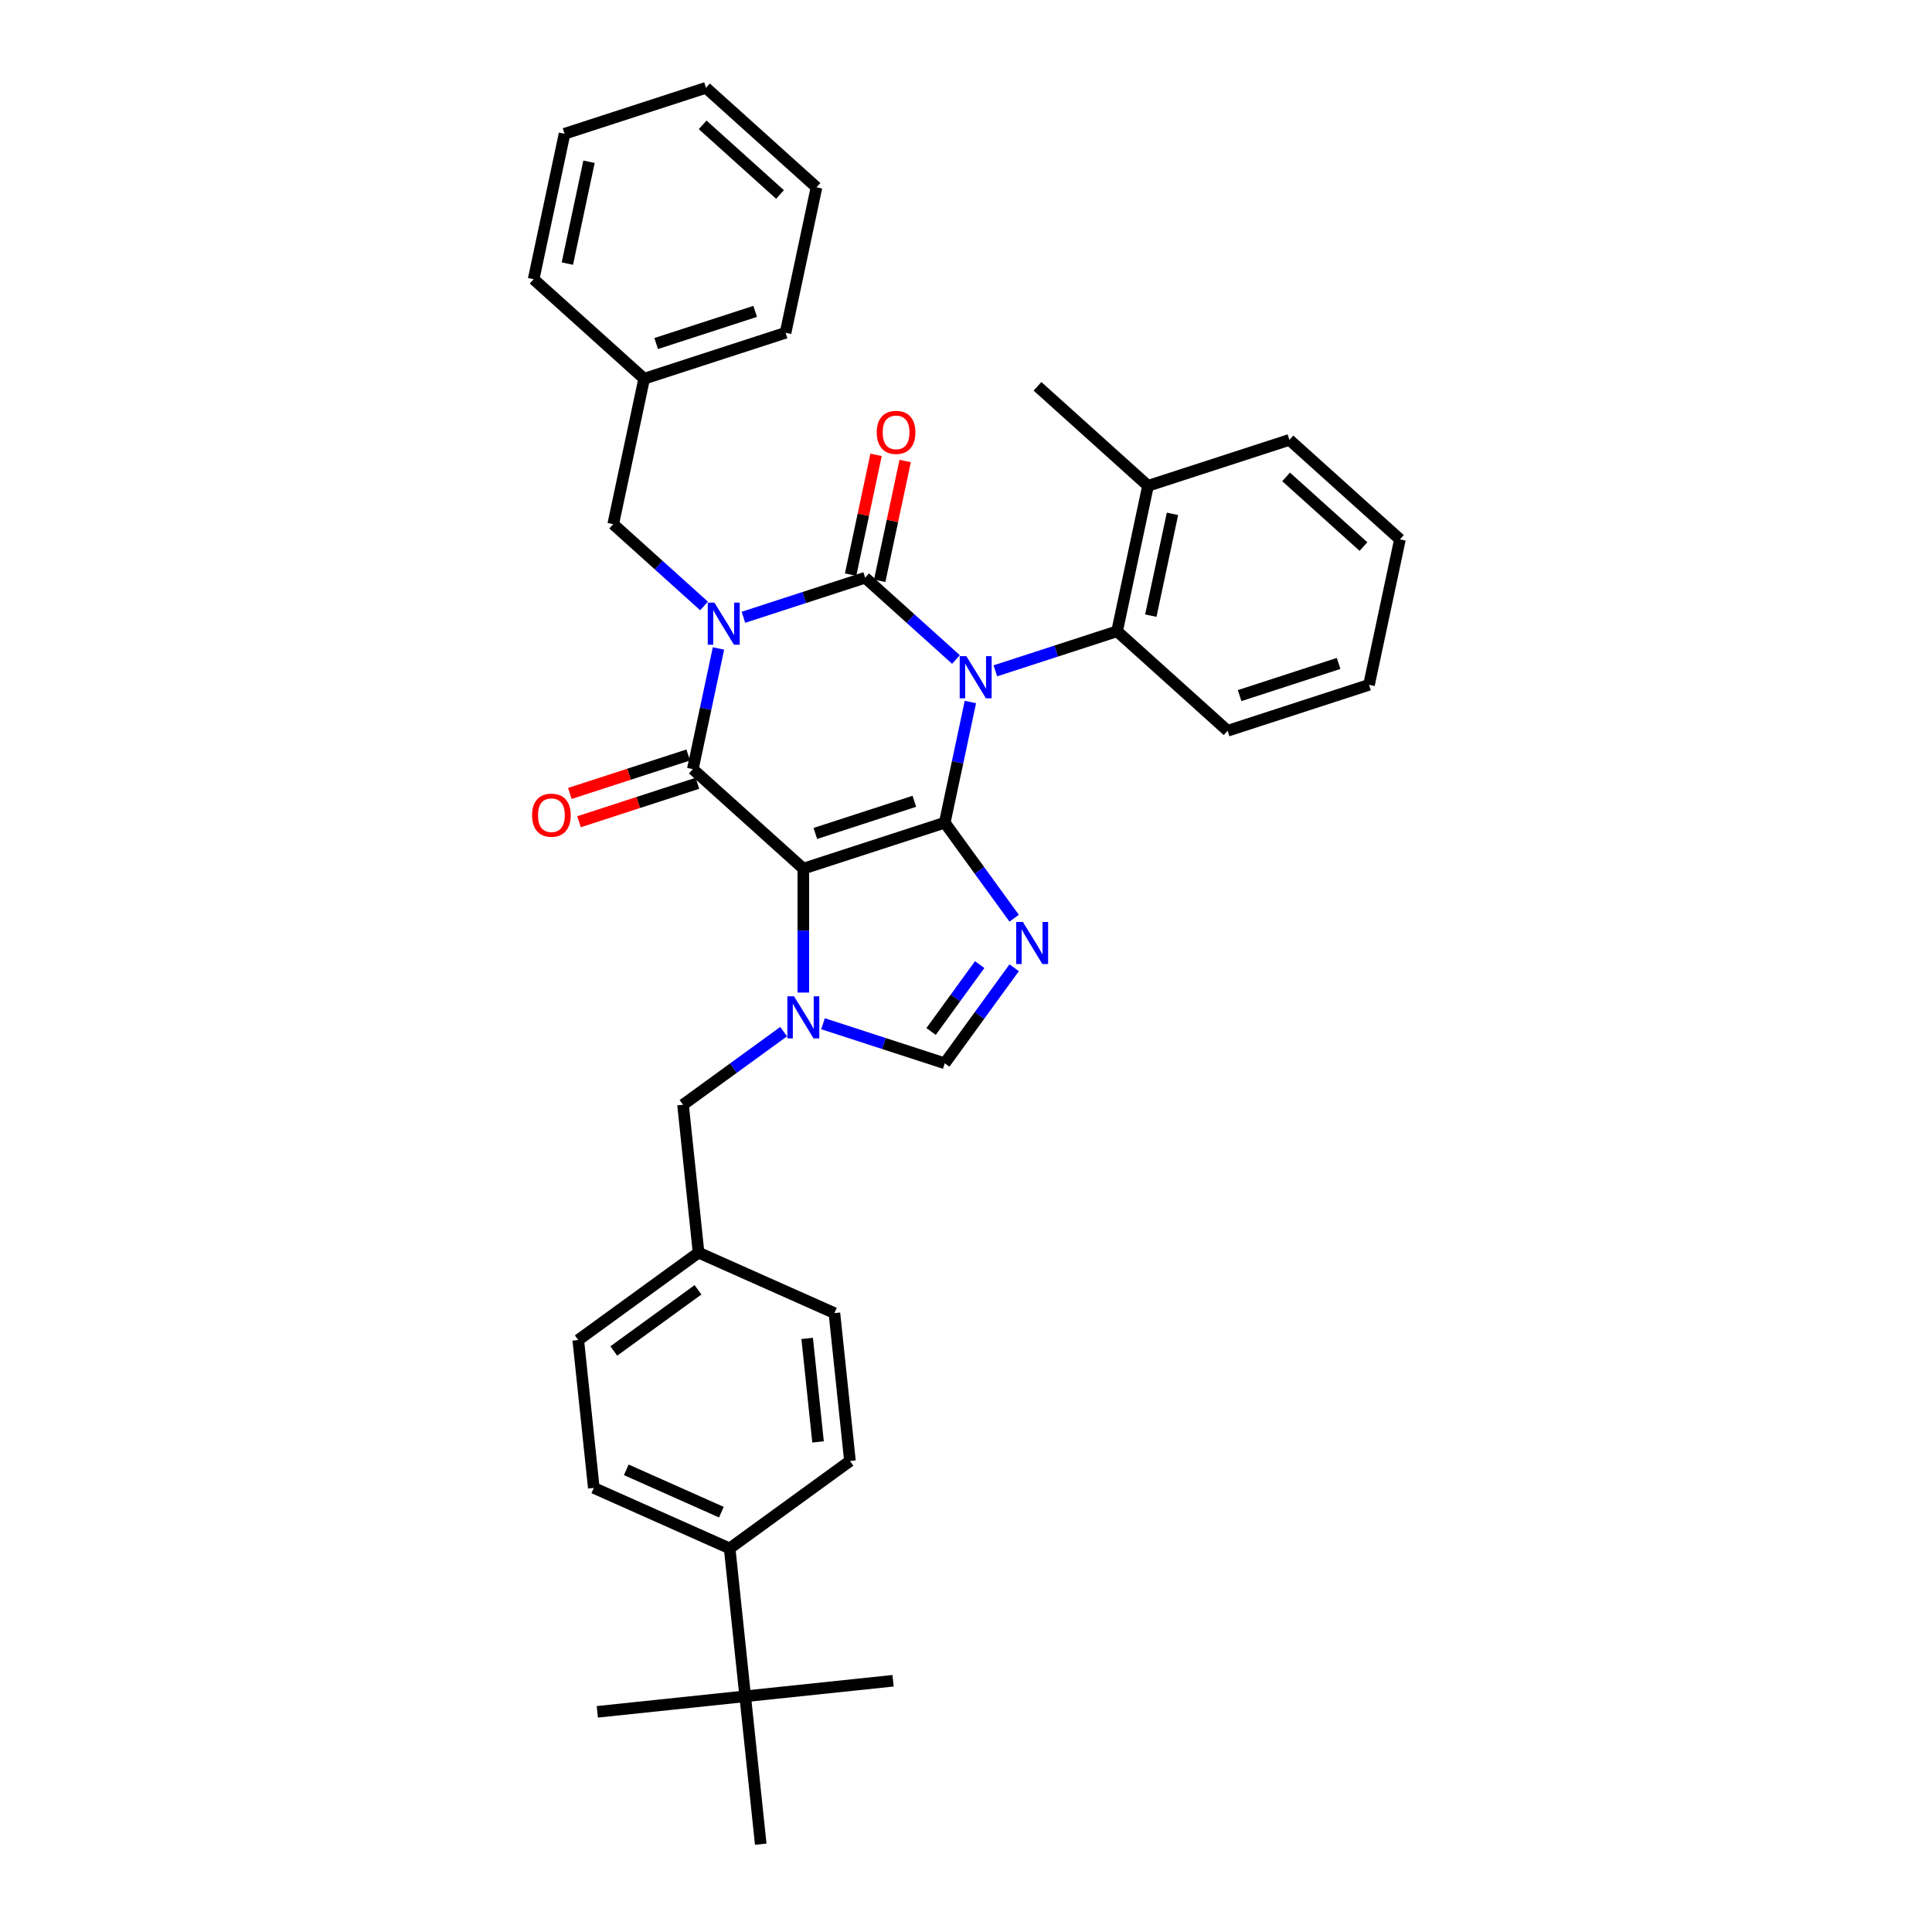 <?xml version='1.0' encoding='iso-8859-1'?>
<svg version='1.1' baseProfile='full'
              xmlns='http://www.w3.org/2000/svg'
                      xmlns:rdkit='http://www.rdkit.org/xml'
                      xmlns:xlink='http://www.w3.org/1999/xlink'
                  xml:space='preserve'
width='1000px' height='1000px' viewBox='0 0 1000 1000'>
<!-- END OF HEADER -->
<rect style='opacity:1.0;fill:#FFFFFF;stroke:none' width='1000' height='1000' x='0' y='0'> </rect>
<path class='bond-0' d='M 384.794,319.504 L 416.299,309.267' style='fill:none;fill-rule:evenodd;stroke:#0000FF;stroke-width:6px;stroke-linecap:butt;stroke-linejoin:miter;stroke-opacity:1' />
<path class='bond-0' d='M 416.299,309.267 L 447.804,299.031' style='fill:none;fill-rule:evenodd;stroke:#000000;stroke-width:6px;stroke-linecap:butt;stroke-linejoin:miter;stroke-opacity:1' />
<path class='bond-1' d='M 371.878,335.638 L 365.239,366.87' style='fill:none;fill-rule:evenodd;stroke:#0000FF;stroke-width:6px;stroke-linecap:butt;stroke-linejoin:miter;stroke-opacity:1' />
<path class='bond-1' d='M 365.239,366.87 L 358.601,398.102' style='fill:none;fill-rule:evenodd;stroke:#000000;stroke-width:6px;stroke-linecap:butt;stroke-linejoin:miter;stroke-opacity:1' />
<path class='bond-2' d='M 364.413,313.64 L 340.909,292.477' style='fill:none;fill-rule:evenodd;stroke:#0000FF;stroke-width:6px;stroke-linecap:butt;stroke-linejoin:miter;stroke-opacity:1' />
<path class='bond-2' d='M 340.909,292.477 L 317.405,271.313' style='fill:none;fill-rule:evenodd;stroke:#000000;stroke-width:6px;stroke-linecap:butt;stroke-linejoin:miter;stroke-opacity:1' />
<path class='bond-3' d='M 447.804,299.031 L 471.308,320.194' style='fill:none;fill-rule:evenodd;stroke:#000000;stroke-width:6px;stroke-linecap:butt;stroke-linejoin:miter;stroke-opacity:1' />
<path class='bond-3' d='M 471.308,320.194 L 494.812,341.357' style='fill:none;fill-rule:evenodd;stroke:#0000FF;stroke-width:6px;stroke-linecap:butt;stroke-linejoin:miter;stroke-opacity:1' />
<path class='bond-4' d='M 455.333,300.631 L 461.922,269.63' style='fill:none;fill-rule:evenodd;stroke:#000000;stroke-width:6px;stroke-linecap:butt;stroke-linejoin:miter;stroke-opacity:1' />
<path class='bond-4' d='M 461.922,269.63 L 468.512,238.629' style='fill:none;fill-rule:evenodd;stroke:#FF0000;stroke-width:6px;stroke-linecap:butt;stroke-linejoin:miter;stroke-opacity:1' />
<path class='bond-4' d='M 440.276,297.431 L 446.865,266.43' style='fill:none;fill-rule:evenodd;stroke:#000000;stroke-width:6px;stroke-linecap:butt;stroke-linejoin:miter;stroke-opacity:1' />
<path class='bond-4' d='M 446.865,266.43 L 453.455,235.429' style='fill:none;fill-rule:evenodd;stroke:#FF0000;stroke-width:6px;stroke-linecap:butt;stroke-linejoin:miter;stroke-opacity:1' />
<path class='bond-5' d='M 515.194,347.221 L 546.699,336.985' style='fill:none;fill-rule:evenodd;stroke:#0000FF;stroke-width:6px;stroke-linecap:butt;stroke-linejoin:miter;stroke-opacity:1' />
<path class='bond-5' d='M 546.699,336.985 L 578.204,326.748' style='fill:none;fill-rule:evenodd;stroke:#000000;stroke-width:6px;stroke-linecap:butt;stroke-linejoin:miter;stroke-opacity:1' />
<path class='bond-6' d='M 502.277,363.355 L 495.639,394.587' style='fill:none;fill-rule:evenodd;stroke:#0000FF;stroke-width:6px;stroke-linecap:butt;stroke-linejoin:miter;stroke-opacity:1' />
<path class='bond-6' d='M 495.639,394.587 L 489,425.819' style='fill:none;fill-rule:evenodd;stroke:#000000;stroke-width:6px;stroke-linecap:butt;stroke-linejoin:miter;stroke-opacity:1' />
<path class='bond-7' d='M 358.601,398.102 L 415.799,449.603' style='fill:none;fill-rule:evenodd;stroke:#000000;stroke-width:6px;stroke-linecap:butt;stroke-linejoin:miter;stroke-opacity:1' />
<path class='bond-8' d='M 356.222,390.781 L 325.587,400.736' style='fill:none;fill-rule:evenodd;stroke:#000000;stroke-width:6px;stroke-linecap:butt;stroke-linejoin:miter;stroke-opacity:1' />
<path class='bond-8' d='M 325.587,400.736 L 294.951,410.69' style='fill:none;fill-rule:evenodd;stroke:#FF0000;stroke-width:6px;stroke-linecap:butt;stroke-linejoin:miter;stroke-opacity:1' />
<path class='bond-8' d='M 360.979,405.422 L 330.344,415.376' style='fill:none;fill-rule:evenodd;stroke:#000000;stroke-width:6px;stroke-linecap:butt;stroke-linejoin:miter;stroke-opacity:1' />
<path class='bond-8' d='M 330.344,415.376 L 299.708,425.33' style='fill:none;fill-rule:evenodd;stroke:#FF0000;stroke-width:6px;stroke-linecap:butt;stroke-linejoin:miter;stroke-opacity:1' />
<path class='bond-9' d='M 385.712,877.999 L 377.667,801.452' style='fill:none;fill-rule:evenodd;stroke:#000000;stroke-width:6px;stroke-linecap:butt;stroke-linejoin:miter;stroke-opacity:1' />
<path class='bond-10' d='M 385.712,877.999 L 309.165,886.044' style='fill:none;fill-rule:evenodd;stroke:#000000;stroke-width:6px;stroke-linecap:butt;stroke-linejoin:miter;stroke-opacity:1' />
<path class='bond-11' d='M 385.712,877.999 L 462.259,869.953' style='fill:none;fill-rule:evenodd;stroke:#000000;stroke-width:6px;stroke-linecap:butt;stroke-linejoin:miter;stroke-opacity:1' />
<path class='bond-12' d='M 385.712,877.999 L 393.757,954.545' style='fill:none;fill-rule:evenodd;stroke:#000000;stroke-width:6px;stroke-linecap:butt;stroke-linejoin:miter;stroke-opacity:1' />
<path class='bond-13' d='M 415.799,449.603 L 489,425.819' style='fill:none;fill-rule:evenodd;stroke:#000000;stroke-width:6px;stroke-linecap:butt;stroke-linejoin:miter;stroke-opacity:1' />
<path class='bond-13' d='M 422.022,431.395 L 473.263,414.746' style='fill:none;fill-rule:evenodd;stroke:#000000;stroke-width:6px;stroke-linecap:butt;stroke-linejoin:miter;stroke-opacity:1' />
<path class='bond-14' d='M 415.799,449.603 L 415.799,481.676' style='fill:none;fill-rule:evenodd;stroke:#000000;stroke-width:6px;stroke-linecap:butt;stroke-linejoin:miter;stroke-opacity:1' />
<path class='bond-14' d='M 415.799,481.676 L 415.799,513.749' style='fill:none;fill-rule:evenodd;stroke:#0000FF;stroke-width:6px;stroke-linecap:butt;stroke-linejoin:miter;stroke-opacity:1' />
<path class='bond-15' d='M 489,425.819 L 506.963,450.542' style='fill:none;fill-rule:evenodd;stroke:#000000;stroke-width:6px;stroke-linecap:butt;stroke-linejoin:miter;stroke-opacity:1' />
<path class='bond-15' d='M 506.963,450.542 L 524.925,475.265' style='fill:none;fill-rule:evenodd;stroke:#0000FF;stroke-width:6px;stroke-linecap:butt;stroke-linejoin:miter;stroke-opacity:1' />
<path class='bond-16' d='M 524.925,500.91 L 506.963,525.633' style='fill:none;fill-rule:evenodd;stroke:#0000FF;stroke-width:6px;stroke-linecap:butt;stroke-linejoin:miter;stroke-opacity:1' />
<path class='bond-16' d='M 506.963,525.633 L 489,550.356' style='fill:none;fill-rule:evenodd;stroke:#000000;stroke-width:6px;stroke-linecap:butt;stroke-linejoin:miter;stroke-opacity:1' />
<path class='bond-16' d='M 507.082,499.279 L 494.509,516.585' style='fill:none;fill-rule:evenodd;stroke:#0000FF;stroke-width:6px;stroke-linecap:butt;stroke-linejoin:miter;stroke-opacity:1' />
<path class='bond-16' d='M 494.509,516.585 L 481.935,533.891' style='fill:none;fill-rule:evenodd;stroke:#000000;stroke-width:6px;stroke-linecap:butt;stroke-linejoin:miter;stroke-opacity:1' />
<path class='bond-17' d='M 489,550.356 L 457.495,540.119' style='fill:none;fill-rule:evenodd;stroke:#000000;stroke-width:6px;stroke-linecap:butt;stroke-linejoin:miter;stroke-opacity:1' />
<path class='bond-17' d='M 457.495,540.119 L 425.99,529.883' style='fill:none;fill-rule:evenodd;stroke:#0000FF;stroke-width:6px;stroke-linecap:butt;stroke-linejoin:miter;stroke-opacity:1' />
<path class='bond-18' d='M 405.609,533.976 L 379.57,552.894' style='fill:none;fill-rule:evenodd;stroke:#0000FF;stroke-width:6px;stroke-linecap:butt;stroke-linejoin:miter;stroke-opacity:1' />
<path class='bond-18' d='M 379.57,552.894 L 353.531,571.812' style='fill:none;fill-rule:evenodd;stroke:#000000;stroke-width:6px;stroke-linecap:butt;stroke-linejoin:miter;stroke-opacity:1' />
<path class='bond-19' d='M 377.667,801.452 L 307.353,770.146' style='fill:none;fill-rule:evenodd;stroke:#000000;stroke-width:6px;stroke-linecap:butt;stroke-linejoin:miter;stroke-opacity:1' />
<path class='bond-19' d='M 373.381,782.694 L 324.161,760.78' style='fill:none;fill-rule:evenodd;stroke:#000000;stroke-width:6px;stroke-linecap:butt;stroke-linejoin:miter;stroke-opacity:1' />
<path class='bond-20' d='M 377.667,801.452 L 439.935,756.211' style='fill:none;fill-rule:evenodd;stroke:#000000;stroke-width:6px;stroke-linecap:butt;stroke-linejoin:miter;stroke-opacity:1' />
<path class='bond-21' d='M 307.353,770.146 L 299.307,693.6' style='fill:none;fill-rule:evenodd;stroke:#000000;stroke-width:6px;stroke-linecap:butt;stroke-linejoin:miter;stroke-opacity:1' />
<path class='bond-22' d='M 333.407,196.027 L 317.405,271.313' style='fill:none;fill-rule:evenodd;stroke:#000000;stroke-width:6px;stroke-linecap:butt;stroke-linejoin:miter;stroke-opacity:1' />
<path class='bond-23' d='M 333.407,196.027 L 406.608,172.243' style='fill:none;fill-rule:evenodd;stroke:#000000;stroke-width:6px;stroke-linecap:butt;stroke-linejoin:miter;stroke-opacity:1' />
<path class='bond-23' d='M 339.631,177.819 L 390.871,161.17' style='fill:none;fill-rule:evenodd;stroke:#000000;stroke-width:6px;stroke-linecap:butt;stroke-linejoin:miter;stroke-opacity:1' />
<path class='bond-24' d='M 333.407,196.027 L 276.209,144.525' style='fill:none;fill-rule:evenodd;stroke:#000000;stroke-width:6px;stroke-linecap:butt;stroke-linejoin:miter;stroke-opacity:1' />
<path class='bond-25' d='M 667.408,227.677 L 724.606,279.179' style='fill:none;fill-rule:evenodd;stroke:#000000;stroke-width:6px;stroke-linecap:butt;stroke-linejoin:miter;stroke-opacity:1' />
<path class='bond-25' d='M 665.687,246.842 L 705.726,282.894' style='fill:none;fill-rule:evenodd;stroke:#000000;stroke-width:6px;stroke-linecap:butt;stroke-linejoin:miter;stroke-opacity:1' />
<path class='bond-26' d='M 667.408,227.677 L 594.207,251.462' style='fill:none;fill-rule:evenodd;stroke:#000000;stroke-width:6px;stroke-linecap:butt;stroke-linejoin:miter;stroke-opacity:1' />
<path class='bond-27' d='M 724.606,279.179 L 708.604,354.465' style='fill:none;fill-rule:evenodd;stroke:#000000;stroke-width:6px;stroke-linecap:butt;stroke-linejoin:miter;stroke-opacity:1' />
<path class='bond-28' d='M 708.604,354.465 L 635.403,378.25' style='fill:none;fill-rule:evenodd;stroke:#000000;stroke-width:6px;stroke-linecap:butt;stroke-linejoin:miter;stroke-opacity:1' />
<path class='bond-28' d='M 692.867,343.393 L 641.626,360.042' style='fill:none;fill-rule:evenodd;stroke:#000000;stroke-width:6px;stroke-linecap:butt;stroke-linejoin:miter;stroke-opacity:1' />
<path class='bond-29' d='M 635.403,378.25 L 578.204,326.748' style='fill:none;fill-rule:evenodd;stroke:#000000;stroke-width:6px;stroke-linecap:butt;stroke-linejoin:miter;stroke-opacity:1' />
<path class='bond-30' d='M 578.204,326.748 L 594.207,251.462' style='fill:none;fill-rule:evenodd;stroke:#000000;stroke-width:6px;stroke-linecap:butt;stroke-linejoin:miter;stroke-opacity:1' />
<path class='bond-30' d='M 595.662,318.656 L 606.864,265.955' style='fill:none;fill-rule:evenodd;stroke:#000000;stroke-width:6px;stroke-linecap:butt;stroke-linejoin:miter;stroke-opacity:1' />
<path class='bond-31' d='M 594.207,251.462 L 537.008,199.96' style='fill:none;fill-rule:evenodd;stroke:#000000;stroke-width:6px;stroke-linecap:butt;stroke-linejoin:miter;stroke-opacity:1' />
<path class='bond-32' d='M 406.608,172.243 L 422.611,96.956' style='fill:none;fill-rule:evenodd;stroke:#000000;stroke-width:6px;stroke-linecap:butt;stroke-linejoin:miter;stroke-opacity:1' />
<path class='bond-33' d='M 276.209,144.525 L 292.211,69.239' style='fill:none;fill-rule:evenodd;stroke:#000000;stroke-width:6px;stroke-linecap:butt;stroke-linejoin:miter;stroke-opacity:1' />
<path class='bond-33' d='M 293.666,136.433 L 304.868,83.733' style='fill:none;fill-rule:evenodd;stroke:#000000;stroke-width:6px;stroke-linecap:butt;stroke-linejoin:miter;stroke-opacity:1' />
<path class='bond-34' d='M 422.611,96.956 L 365.412,45.455' style='fill:none;fill-rule:evenodd;stroke:#000000;stroke-width:6px;stroke-linecap:butt;stroke-linejoin:miter;stroke-opacity:1' />
<path class='bond-34' d='M 403.731,100.671 L 363.692,64.62' style='fill:none;fill-rule:evenodd;stroke:#000000;stroke-width:6px;stroke-linecap:butt;stroke-linejoin:miter;stroke-opacity:1' />
<path class='bond-35' d='M 292.211,69.239 L 365.412,45.455' style='fill:none;fill-rule:evenodd;stroke:#000000;stroke-width:6px;stroke-linecap:butt;stroke-linejoin:miter;stroke-opacity:1' />
<path class='bond-36' d='M 439.935,756.211 L 431.89,679.665' style='fill:none;fill-rule:evenodd;stroke:#000000;stroke-width:6px;stroke-linecap:butt;stroke-linejoin:miter;stroke-opacity:1' />
<path class='bond-36' d='M 423.419,746.339 L 417.787,692.756' style='fill:none;fill-rule:evenodd;stroke:#000000;stroke-width:6px;stroke-linecap:butt;stroke-linejoin:miter;stroke-opacity:1' />
<path class='bond-37' d='M 431.89,679.665 L 361.576,648.359' style='fill:none;fill-rule:evenodd;stroke:#000000;stroke-width:6px;stroke-linecap:butt;stroke-linejoin:miter;stroke-opacity:1' />
<path class='bond-38' d='M 299.307,693.6 L 361.576,648.359' style='fill:none;fill-rule:evenodd;stroke:#000000;stroke-width:6px;stroke-linecap:butt;stroke-linejoin:miter;stroke-opacity:1' />
<path class='bond-38' d='M 317.696,699.267 L 361.284,667.599' style='fill:none;fill-rule:evenodd;stroke:#000000;stroke-width:6px;stroke-linecap:butt;stroke-linejoin:miter;stroke-opacity:1' />
<path class='bond-39' d='M 361.576,648.359 L 353.531,571.812' style='fill:none;fill-rule:evenodd;stroke:#000000;stroke-width:6px;stroke-linecap:butt;stroke-linejoin:miter;stroke-opacity:1' />
<path  class='atom-0' d='M 369.785 311.917
L 376.928 323.462
Q 377.636 324.601, 378.775 326.664
Q 379.914 328.726, 379.976 328.85
L 379.976 311.917
L 382.87 311.917
L 382.87 333.714
L 379.883 333.714
L 372.217 321.091
Q 371.324 319.613, 370.37 317.92
Q 369.446 316.227, 369.169 315.703
L 369.169 333.714
L 366.337 333.714
L 366.337 311.917
L 369.785 311.917
' fill='#0000FF'/>
<path  class='atom-2' d='M 500.185 339.634
L 507.327 351.179
Q 508.035 352.318, 509.175 354.381
Q 510.314 356.444, 510.375 356.567
L 510.375 339.634
L 513.269 339.634
L 513.269 361.431
L 510.283 361.431
L 502.617 348.808
Q 501.724 347.331, 500.77 345.637
Q 499.846 343.944, 499.569 343.421
L 499.569 361.431
L 496.737 361.431
L 496.737 339.634
L 500.185 339.634
' fill='#0000FF'/>
<path  class='atom-4' d='M 275.394 421.948
Q 275.394 416.714, 277.98 413.789
Q 280.566 410.864, 285.399 410.864
Q 290.233 410.864, 292.819 413.789
Q 295.405 416.714, 295.405 421.948
Q 295.405 427.243, 292.788 430.26
Q 290.172 433.247, 285.399 433.247
Q 280.597 433.247, 277.98 430.26
Q 275.394 427.274, 275.394 421.948
M 285.399 430.784
Q 288.725 430.784, 290.51 428.567
Q 292.327 426.319, 292.327 421.948
Q 292.327 417.668, 290.51 415.513
Q 288.725 413.327, 285.399 413.327
Q 282.074 413.327, 280.258 415.482
Q 278.472 417.637, 278.472 421.948
Q 278.472 426.35, 280.258 428.567
Q 282.074 430.784, 285.399 430.784
' fill='#FF0000'/>
<path  class='atom-5' d='M 453.801 223.806
Q 453.801 218.572, 456.387 215.647
Q 458.973 212.723, 463.807 212.723
Q 468.641 212.723, 471.227 215.647
Q 473.813 218.572, 473.813 223.806
Q 473.813 229.101, 471.196 232.119
Q 468.579 235.105, 463.807 235.105
Q 459.004 235.105, 456.387 232.119
Q 453.801 229.132, 453.801 223.806
M 463.807 232.642
Q 467.132 232.642, 468.918 230.425
Q 470.734 228.178, 470.734 223.806
Q 470.734 219.527, 468.918 217.371
Q 467.132 215.186, 463.807 215.186
Q 460.482 215.186, 458.666 217.341
Q 456.88 219.496, 456.88 223.806
Q 456.88 228.209, 458.666 230.425
Q 460.482 232.642, 463.807 232.642
' fill='#FF0000'/>
<path  class='atom-9' d='M 529.423 477.189
L 536.566 488.734
Q 537.274 489.873, 538.413 491.936
Q 539.552 493.999, 539.614 494.122
L 539.614 477.189
L 542.508 477.189
L 542.508 498.986
L 539.521 498.986
L 531.855 486.363
Q 530.962 484.886, 530.008 483.192
Q 529.084 481.499, 528.807 480.976
L 528.807 498.986
L 525.975 498.986
L 525.975 477.189
L 529.423 477.189
' fill='#0000FF'/>
<path  class='atom-11' d='M 410.981 515.673
L 418.124 527.218
Q 418.832 528.357, 419.971 530.42
Q 421.11 532.483, 421.172 532.606
L 421.172 515.673
L 424.066 515.673
L 424.066 537.47
L 421.079 537.47
L 413.413 524.848
Q 412.52 523.37, 411.566 521.676
Q 410.642 519.983, 410.365 519.46
L 410.365 537.47
L 407.533 537.47
L 407.533 515.673
L 410.981 515.673
' fill='#0000FF'/>
</svg>

